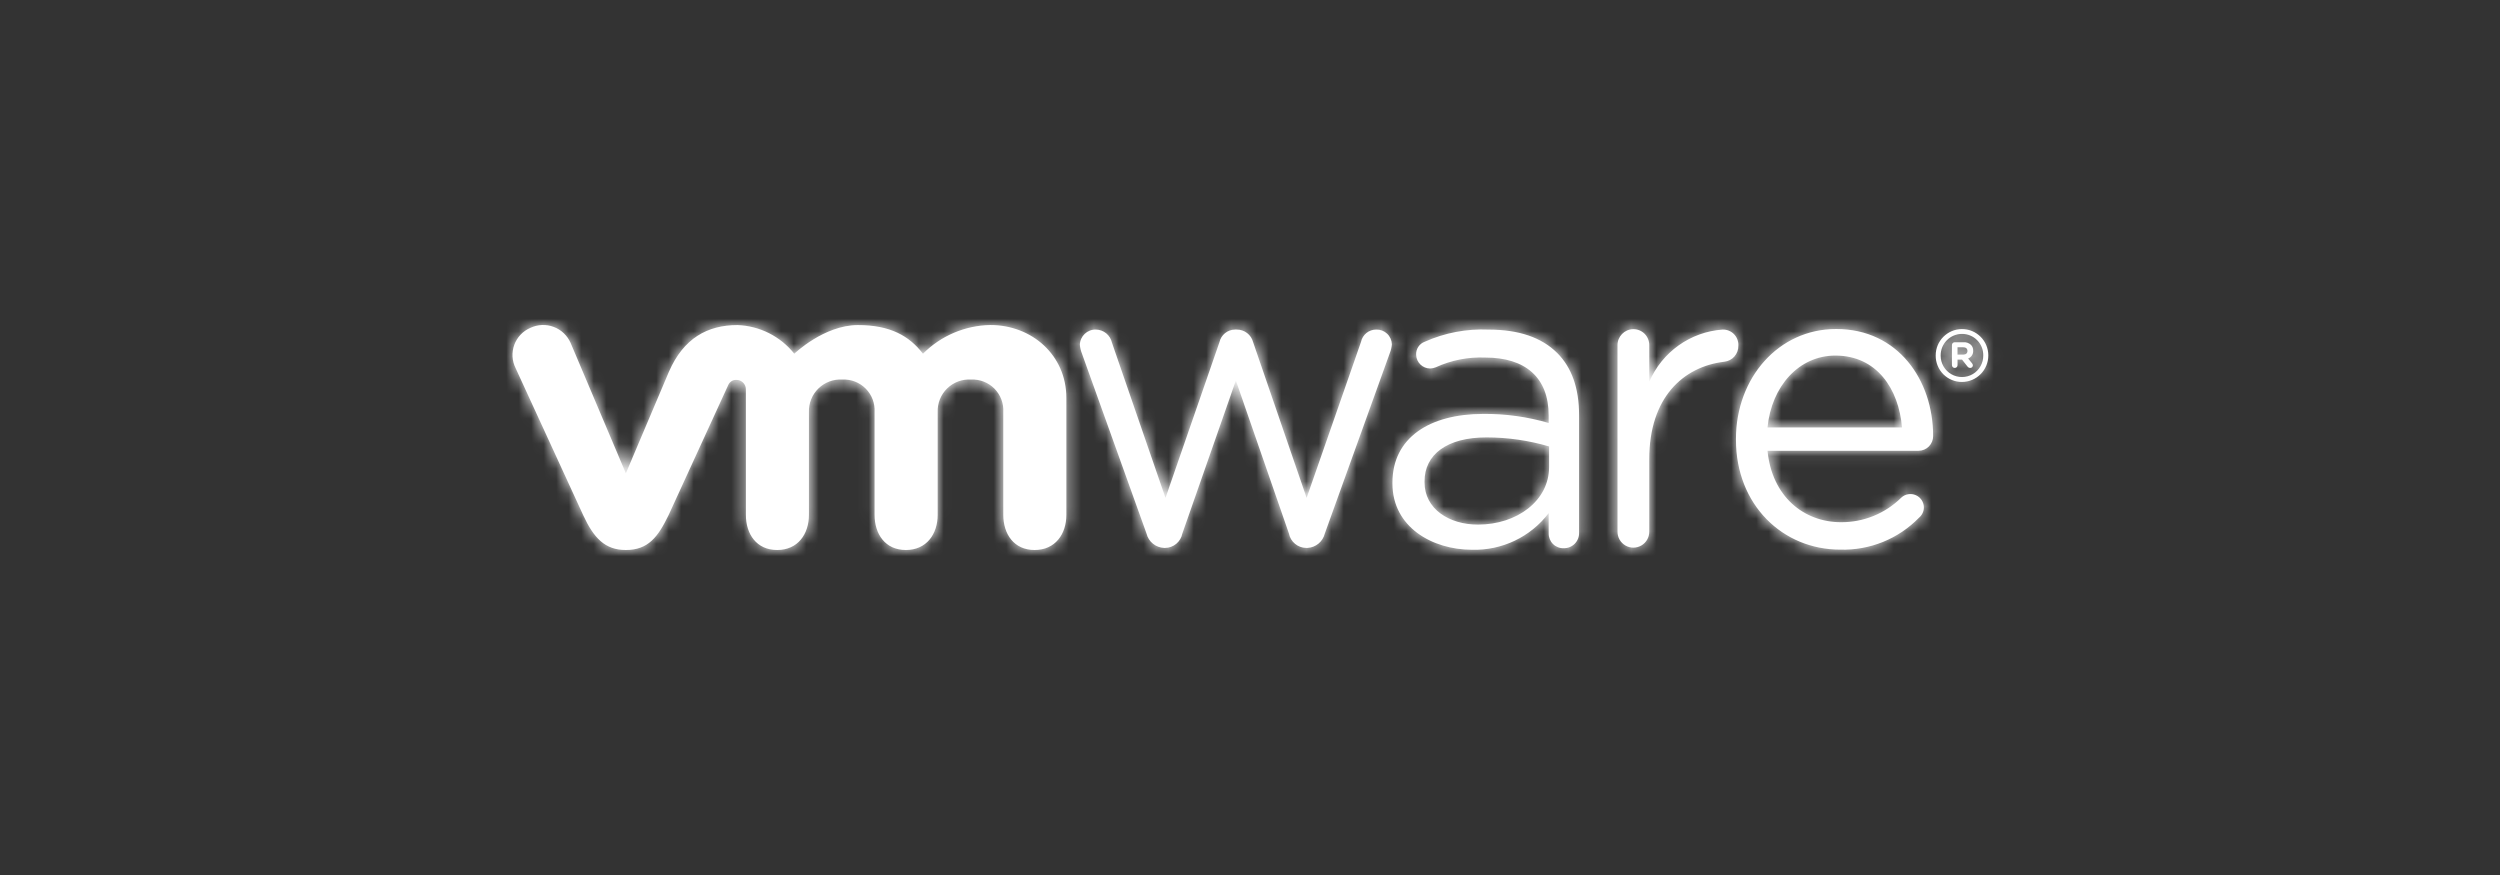 <?xml version="1.0" encoding="UTF-8"?>
<svg width="200px" height="70px" viewBox="0 0 200 70" version="1.1" xmlns="http://www.w3.org/2000/svg" xmlns:xlink="http://www.w3.org/1999/xlink">
    <rect x="0" y="0" width="200" height="70" fill="#333333" stroke="none"/>
    <!-- Generator: Sketch 52.5 (67469) - http://www.bohemiancoding.com/sketch -->
    <title>Logos/Decoration/vmware - Center</title>
    <desc>Created with Sketch.</desc>
    <defs>
        <path d="M91.721,42.683 L86.552,28.275 C86.463,28.054 86.408,27.821 86.388,27.583 C86.407,26.892 86.981,26.348 87.67,26.365 C88.292,26.373 88.825,26.81 88.956,27.418 L93.239,39.832 L97.553,27.383 C97.682,26.795 98.199,26.373 98.8,26.365 L98.934,26.365 C99.556,26.358 100.101,26.78 100.252,27.383 L104.53,39.832 L108.881,27.353 C109,26.775 109.51,26.362 110.099,26.365 C110.422,26.355 110.735,26.475 110.97,26.697 C111.205,26.919 111.342,27.226 111.35,27.55 C111.329,27.787 111.274,28.021 111.186,28.242 L105.984,42.683 C105.827,43.33 105.264,43.798 104.599,43.833 L104.501,43.833 C103.824,43.828 103.245,43.347 103.115,42.683 L98.869,30.44 L94.587,42.683 C94.458,43.347 93.88,43.828 93.204,43.833 L93.135,43.833 C92.46,43.81 91.882,43.34 91.721,42.683 Z M129.4,27.621 L129.401,42.523 C129.394,42.981 129.635,43.407 130.03,43.638 C130.426,43.869 130.915,43.869 131.311,43.638 C131.706,43.407 131.947,42.981 131.94,42.523 L131.94,36.733 C131.94,31.812 134.642,29.335 137.942,28.938 C138.595,28.87 139.085,28.309 139.067,27.652 C139.085,27.31 138.959,26.977 138.721,26.733 C138.482,26.488 138.151,26.355 137.81,26.365 C135.227,26.552 132.964,28.164 131.939,30.545 L131.939,27.621 C131.945,27.278 131.811,26.946 131.569,26.703 C131.326,26.461 130.995,26.327 130.652,26.332 C129.953,26.348 129.396,26.922 129.4,27.621 Z M147.217,43.97 C149.582,44.039 151.867,43.114 153.518,41.419 C153.762,41.218 153.905,40.921 153.909,40.605 C153.911,40.175 153.657,39.785 153.263,39.613 C152.869,39.441 152.411,39.521 152.098,39.816 C150.816,41.083 149.084,41.788 147.283,41.777 C144.306,41.777 141.754,39.719 141.402,36.062 L153.486,36.062 C153.797,36.061 154.095,35.935 154.313,35.714 C154.532,35.492 154.653,35.193 154.651,34.881 C154.651,30.402 151.836,26.32 146.894,26.32 C142.272,26.32 138.877,30.242 138.877,35.111 L138.877,35.178 C138.877,40.406 142.626,43.97 147.217,43.97 Z M141.4,34.198 C141.72,30.896 143.917,28.446 146.826,28.446 C150.156,28.446 151.902,31.123 152.162,34.198 L141.4,34.198 Z M111.395,38.679 C111.395,42.169 114.589,43.977 117.748,43.98 C120.149,44.052 122.439,42.961 123.896,41.049 L123.896,42.673 C123.89,42.993 124.016,43.302 124.245,43.526 C124.474,43.75 124.785,43.87 125.105,43.857 C125.435,43.862 125.753,43.731 125.984,43.495 C126.215,43.258 126.339,42.937 126.326,42.607 L126.326,33.215 C126.326,31.042 125.734,29.396 124.58,28.244 C123.333,26.992 121.491,26.368 119.091,26.368 C117.337,26.29 115.588,26.622 113.985,27.338 C113.544,27.496 113.262,27.927 113.292,28.394 C113.315,28.998 113.809,29.477 114.413,29.48 C114.57,29.475 114.725,29.441 114.87,29.38 C116.109,28.812 117.466,28.546 118.829,28.604 C122.015,28.604 123.895,30.186 123.895,33.245 L123.895,33.841 C122.196,33.342 120.433,33.097 118.663,33.114 C114.356,33.114 111.395,35.026 111.395,38.613 L111.395,38.679 L111.395,38.679 Z M123.928,37.362 C123.928,40.058 121.36,41.969 118.237,41.969 C115.932,41.969 113.961,40.717 113.961,38.578 L113.961,38.513 C113.961,36.375 115.74,34.991 118.925,34.991 C120.619,34.993 122.303,35.237 123.928,35.715 L123.928,37.362 Z M45.648,27.434 C45.388,26.841 44.899,26.379 44.293,26.152 C43.687,25.925 43.015,25.953 42.429,26.23 C41.832,26.485 41.367,26.976 41.143,27.586 C40.92,28.197 40.959,28.873 41.25,29.453 L46.647,41.195 C47.496,43.035 48.391,44 50.069,44 C51.863,44 52.645,42.95 53.493,41.195 C53.493,41.195 58.2,30.936 58.247,30.829 C58.353,30.551 58.628,30.374 58.925,30.392 C59.125,30.393 59.316,30.474 59.456,30.617 C59.596,30.759 59.674,30.952 59.671,31.153 L59.671,41.185 C59.671,42.732 60.528,44 62.176,44 C63.824,44 64.714,42.732 64.714,41.185 L64.714,32.975 C64.688,32.263 64.964,31.573 65.475,31.075 C65.985,30.578 66.682,30.32 67.392,30.364 C68.091,30.33 68.771,30.596 69.262,31.094 C69.753,31.592 70.009,32.277 69.966,32.975 L69.966,41.185 C69.966,42.732 70.825,44 72.471,44 C74.118,44 75.013,42.732 75.013,41.185 L75.013,32.975 C74.986,32.263 75.262,31.573 75.771,31.076 C76.281,30.578 76.977,30.32 77.688,30.364 C78.386,30.331 79.066,30.596 79.558,31.094 C80.049,31.593 80.305,32.277 80.263,32.975 L80.263,41.185 C80.263,42.732 81.122,44 82.769,44 C84.416,44 85.309,42.732 85.309,41.185 L85.309,31.842 C85.309,28.408 82.55,26.002 79.23,26.002 C77.203,26.037 75.269,26.861 73.838,28.298 C72.734,26.866 71.213,26.006 68.638,26.006 C65.921,26.006 63.543,28.298 63.543,28.298 C62.436,26.908 60.778,26.071 59.002,26.006 C56.594,26.006 54.682,27.065 53.516,29.735 L50.069,37.866 L45.648,27.434 Z M154.856,28.451 C154.853,29.01 155.074,29.547 155.469,29.943 C155.863,30.338 156.4,30.56 156.958,30.557 C158.124,30.552 159.066,29.604 159.064,28.437 L159.064,28.428 C159.062,27.265 158.118,26.324 156.956,26.327 C155.794,26.329 154.854,27.274 154.856,28.437 L154.856,28.451 Z M158.66,28.437 C158.668,29.05 158.346,29.62 157.818,29.93 C157.29,30.24 156.636,30.242 156.105,29.935 C155.575,29.629 155.25,29.061 155.254,28.448 L155.254,28.437 C155.25,27.982 155.428,27.544 155.748,27.22 C156.068,26.896 156.503,26.713 156.958,26.712 C157.413,26.709 157.85,26.89 158.17,27.214 C158.49,27.537 158.667,27.976 158.66,28.431 L158.66,28.437 Z M156.154,27.604 L156.154,29.211 C156.154,29.271 156.178,29.328 156.221,29.37 C156.263,29.412 156.321,29.435 156.381,29.434 C156.44,29.435 156.497,29.412 156.539,29.37 C156.581,29.328 156.604,29.27 156.603,29.211 L156.603,28.767 L156.961,28.767 L157.398,29.32 C157.449,29.391 157.53,29.434 157.618,29.435 C157.674,29.436 157.727,29.415 157.767,29.376 C157.807,29.338 157.83,29.285 157.831,29.229 C157.828,29.165 157.802,29.104 157.758,29.057 L157.448,28.679 C157.705,28.583 157.87,28.332 157.855,28.058 L157.855,28.052 C157.861,27.879 157.797,27.711 157.676,27.587 C157.515,27.439 157.3,27.363 157.082,27.379 L156.38,27.379 C156.32,27.378 156.262,27.402 156.22,27.444 C156.177,27.486 156.153,27.544 156.153,27.604 L156.154,27.604 Z M157.056,28.368 L156.601,28.368 L156.601,27.782 L157.049,27.782 C157.266,27.782 157.395,27.884 157.395,28.074 L157.395,28.081 C157.395,28.255 157.275,28.369 157.056,28.369 L157.056,28.368 Z" id="path-1"></path>
    </defs>
    <g id="Logos/Decoration/vmware---Center" stroke="none" stroke-width="1" fill="none" fill-rule="evenodd">
        <mask id="mask-2" fill="white">
            <use xlink:href="#path-1"></use>
        </mask>
        <use id="vmware" fill="#FFFFFF" fill-rule="nonzero" xlink:href="#path-1"></use>
        <g id="Colors/Neutrals/White" mask="url(#mask-2)" fill="#FFFFFF">
            <rect id="Rectangle" x="0" y="0" width="200" height="70"></rect>
        </g>
    </g>
</svg>